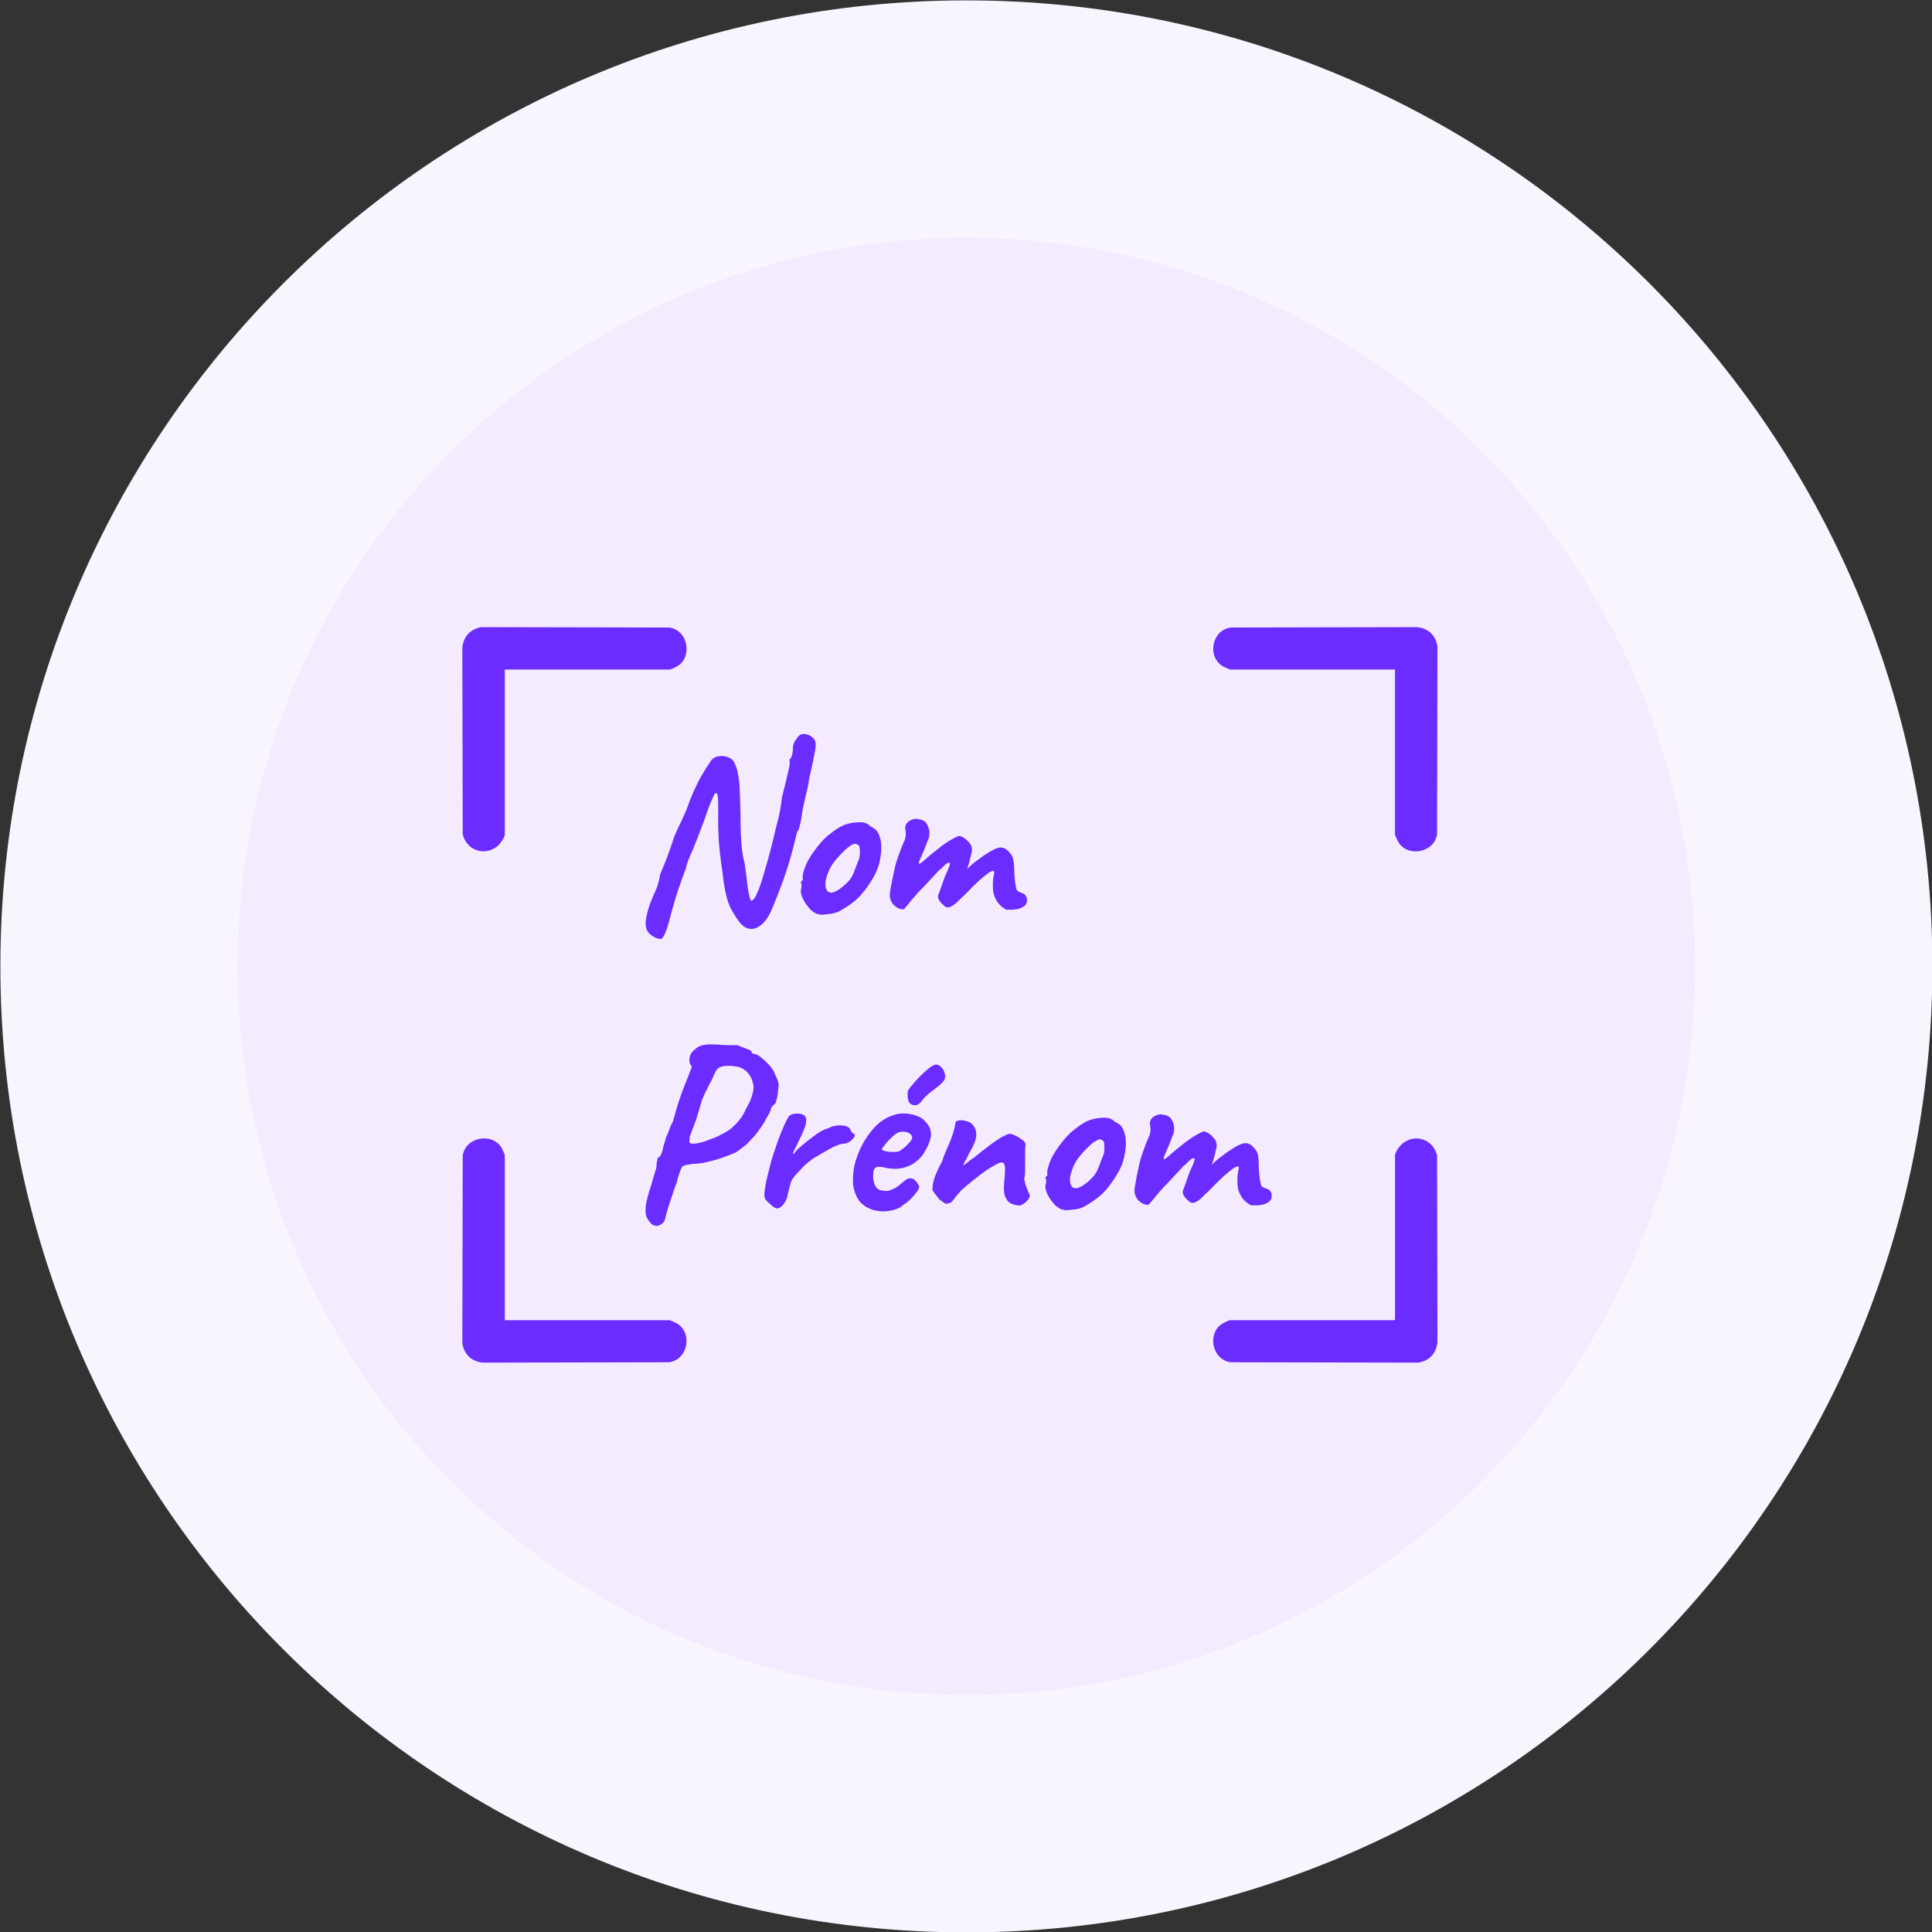 <svg width="102" height="102" viewBox="0 0 102 102" fill="none" xmlns="http://www.w3.org/2000/svg">
<rect x="0" y="0" width="102" height="102" fill="#333333" stroke="none"/>
<g clip-path="url(#clip0_11064_7717)">
<path d="M51.02 0.02C79.189 0.02 102.02 22.86 102.02 51.02C102.02 79.19 79.189 102.02 51.02 102.02C22.86 102.02 0.02 79.19 0.02 51.02C0.02 22.86 22.86 0.02 51.02 0.02Z" fill="#F9F5FF"/>
<path d="M51.021 12.55C72.271 12.55 89.491 29.78 89.491 51.02C89.491 72.27 72.261 89.49 51.021 89.49C29.771 89.49 12.551 72.26 12.551 51.02C12.551 29.77 29.781 12.55 51.021 12.55Z" fill="#F4EBFF"/>
<path d="M26.65 35.35V44.06C26.65 44.21 26.38 44.59 26.24 44.69C25.54 45.23 24.62 44.87 24.43 44.04L24.41 34.19C24.47 33.6 24.83 33.21 25.42 33.11L35.35 33.13C36.32 33.29 36.57 34.65 35.78 35.16C35.72 35.2 35.4 35.35 35.37 35.35H26.66H26.65Z" fill="#6B2CFF"/>
<path d="M73.649 35.35H64.939C64.939 35.35 64.589 35.2 64.529 35.16C63.729 34.64 63.979 33.29 64.959 33.13L74.809 33.11C75.399 33.17 75.789 33.53 75.889 34.12L75.869 44.05C75.709 45.02 74.349 45.27 73.839 44.48C73.799 44.42 73.649 44.1 73.649 44.07V35.36V35.35Z" fill="#6B2CFF"/>
<path d="M73.65 69.7V60.99C73.65 60.84 73.92 60.46 74.06 60.36C74.76 59.82 75.68 60.18 75.87 61.01L75.89 70.86C75.83 71.45 75.47 71.84 74.88 71.94L64.95 71.92C63.98 71.76 63.73 70.4 64.52 69.89C64.58 69.85 64.9 69.7 64.93 69.7H73.64H73.65Z" fill="#6B2CFF"/>
<path d="M26.65 69.7H35.36C35.36 69.7 35.71 69.85 35.77 69.89C36.57 70.41 36.32 71.76 35.34 71.92L25.49 71.94C24.9 71.88 24.51 71.52 24.41 70.93L24.43 61C24.59 60.03 25.95 59.78 26.46 60.57C26.5 60.63 26.65 60.95 26.65 60.98V69.69V69.7Z" fill="#6B2CFF"/>
<path d="M34.51 49.46C34.34 49.36 34.22 49.25 34.16 49.12C34.1 48.99 34.08 48.85 34.09 48.69C34.1 48.53 34.13 48.37 34.17 48.21C34.24 47.93 34.32 47.7 34.4 47.51C34.48 47.32 34.56 47.13 34.65 46.93C34.74 46.73 34.8 46.46 34.86 46.14C35 45.82 35.12 45.52 35.23 45.23C35.34 44.94 35.45 44.62 35.57 44.25C35.57 44.22 35.62 44.12 35.68 43.98C35.74 43.83 35.83 43.65 35.93 43.44C36.03 43.23 36.13 43.01 36.22 42.8C36.37 42.38 36.51 42.03 36.64 41.74C36.77 41.45 36.9 41.19 37.04 40.95C37.18 40.71 37.32 40.48 37.48 40.25C37.58 40.07 37.73 39.96 37.92 39.93C38.11 39.9 38.29 39.91 38.47 39.99C38.64 40.06 38.76 40.19 38.81 40.36C38.85 40.45 38.89 40.55 38.92 40.66C38.95 40.77 38.98 40.94 39.01 41.16C39.04 41.38 39.06 41.7 39.07 42.12C39.09 42.61 39.1 43.07 39.1 43.48C39.1 43.89 39.12 44.27 39.15 44.62C39.18 44.97 39.23 45.28 39.31 45.57C39.34 45.73 39.36 45.91 39.39 46.14C39.42 46.36 39.44 46.58 39.47 46.8C39.5 47.02 39.53 47.2 39.57 47.34C39.6 47.48 39.64 47.55 39.67 47.55C39.71 47.55 39.76 47.51 39.82 47.44C39.88 47.37 39.95 47.21 40.05 46.97C40.15 46.73 40.27 46.35 40.41 45.85C40.56 45.35 40.74 44.67 40.94 43.82C40.98 43.67 41.04 43.43 41.12 43.1C41.19 42.77 41.25 42.44 41.28 42.1C41.34 41.88 41.4 41.64 41.46 41.39C41.52 41.13 41.58 40.9 41.62 40.7C41.67 40.5 41.69 40.39 41.69 40.36C41.69 40.3 41.69 40.25 41.69 40.2C41.69 40.16 41.69 40.11 41.69 40.07C41.73 40.07 41.77 40.01 41.81 39.89C41.84 39.77 41.86 39.67 41.86 39.58C41.86 39.43 41.88 39.31 41.92 39.22C41.96 39.13 42 39.06 42.04 39.02C42.14 38.85 42.26 38.76 42.41 38.75C42.56 38.75 42.7 38.79 42.83 38.88C42.96 38.97 43.04 39.08 43.06 39.21C43.08 39.31 43.06 39.52 42.99 39.85C42.93 40.18 42.83 40.63 42.7 41.2C42.7 41.3 42.67 41.45 42.62 41.67C42.57 41.89 42.51 42.12 42.46 42.36C42.4 42.6 42.36 42.81 42.34 42.98C42.31 43.21 42.27 43.42 42.22 43.61C42.18 43.8 42.13 43.9 42.09 43.89C41.86 44.87 41.63 45.7 41.38 46.39C41.13 47.08 40.91 47.64 40.72 48.07C40.51 48.55 40.25 48.85 39.92 48.99C39.6 49.12 39.29 49.01 39.02 48.66C38.85 48.43 38.72 48.21 38.6 48C38.49 47.78 38.4 47.53 38.33 47.23C38.26 46.94 38.2 46.56 38.15 46.11C38.1 45.75 38.05 45.39 38.01 45.04C37.97 44.69 37.94 44.33 37.93 43.96C37.91 43.59 37.91 43.2 37.92 42.78C37.92 42.29 37.91 42 37.86 41.91C37.81 41.82 37.74 41.87 37.66 42.05C37.58 42.23 37.47 42.48 37.36 42.79C37.3 42.96 37.23 43.16 37.15 43.38C37.07 43.6 36.98 43.82 36.9 44.04C36.81 44.26 36.74 44.44 36.68 44.6C36.62 44.76 36.58 44.86 36.56 44.9C36.51 45 36.45 45.14 36.38 45.31C36.31 45.48 36.25 45.66 36.21 45.85C35.9 46.66 35.67 47.36 35.51 47.95C35.36 48.53 35.25 48.92 35.18 49.11C35.09 49.35 35.01 49.5 34.94 49.55C34.87 49.6 34.72 49.57 34.5 49.45L34.51 49.46Z" fill="#6B2CFF"/>
<path d="M43.309 48.27C43.199 48.27 43.109 48.25 43.039 48.21C42.969 48.17 42.889 48.11 42.799 48.03C42.639 47.86 42.499 47.67 42.399 47.47C42.299 47.27 42.259 47.1 42.289 46.95C42.319 46.88 42.319 46.78 42.319 46.65C42.279 46.61 42.259 46.58 42.279 46.57C42.299 46.56 42.309 46.53 42.329 46.5C42.379 46.5 42.399 46.45 42.379 46.36C42.359 46.29 42.389 46.14 42.459 45.91C42.529 45.68 42.639 45.46 42.769 45.25C42.819 45.16 42.899 45.05 42.999 44.91C43.099 44.77 43.219 44.62 43.339 44.48C43.459 44.34 43.579 44.22 43.679 44.14C43.899 43.96 44.099 43.81 44.279 43.7C44.469 43.59 44.649 43.51 44.849 43.47C45.039 43.43 45.239 43.41 45.439 43.41C45.639 43.41 45.809 43.48 45.939 43.62C46.139 43.71 46.279 43.82 46.359 43.97C46.439 44.12 46.499 44.31 46.519 44.54C46.549 44.8 46.519 45.12 46.439 45.5C46.359 45.88 46.149 46.31 45.799 46.81C45.579 47.12 45.369 47.36 45.159 47.54C44.949 47.72 44.719 47.87 44.469 48.02C44.289 48.14 44.089 48.21 43.889 48.24C43.679 48.27 43.479 48.29 43.279 48.3L43.309 48.27ZM44.639 46.68C44.829 46.52 44.969 46.33 45.049 46.13C45.129 45.93 45.219 45.7 45.319 45.43C45.349 45.38 45.379 45.29 45.389 45.17C45.399 45.05 45.409 44.93 45.389 44.81C45.389 44.69 45.349 44.63 45.299 44.61C45.219 44.55 45.139 44.53 45.069 44.56C44.989 44.59 44.889 44.65 44.769 44.74C44.509 44.96 44.269 45.21 44.049 45.49C43.829 45.77 43.669 46.12 43.589 46.52C43.559 46.74 43.589 46.9 43.659 47.01C43.729 47.12 43.859 47.15 44.019 47.1C44.179 47.05 44.389 46.91 44.639 46.68Z" fill="#6B2CFF"/>
<path d="M53.189 48.05C53.129 48.03 53.029 47.98 52.899 47.88C52.769 47.78 52.659 47.64 52.559 47.45C52.459 47.26 52.409 47.01 52.419 46.71C52.419 46.45 52.449 46.27 52.479 46.16C52.509 46.05 52.489 45.99 52.429 45.98C52.389 45.98 52.299 46.01 52.169 46.1C52.039 46.19 51.869 46.33 51.659 46.52C51.449 46.71 51.199 46.96 50.909 47.27C50.809 47.36 50.689 47.46 50.569 47.59C50.439 47.72 50.319 47.81 50.189 47.87C50.059 47.93 49.949 47.92 49.859 47.83L49.729 47.71C49.669 47.66 49.619 47.59 49.569 47.5C49.529 47.41 49.509 47.34 49.529 47.28L49.889 46.27C49.989 46.04 50.069 45.88 50.099 45.78C50.139 45.68 50.159 45.61 50.149 45.58C50.149 45.55 50.119 45.55 50.079 45.55C50.029 45.55 49.949 45.6 49.859 45.69C49.769 45.78 49.699 45.84 49.669 45.89C49.639 45.89 49.589 45.93 49.529 45.99C49.469 46.06 49.419 46.12 49.369 46.17C49.319 46.22 49.229 46.32 49.099 46.46C48.969 46.6 48.829 46.75 48.679 46.91C48.569 47.01 48.439 47.15 48.289 47.33C48.139 47.5 48.009 47.66 47.899 47.8C47.789 47.94 47.719 48.01 47.689 48.01C47.529 48.01 47.389 47.95 47.269 47.85C47.139 47.75 47.059 47.64 47.019 47.5C46.969 47.4 46.959 47.23 47.009 46.97C47.049 46.71 47.139 46.3 47.259 45.74C47.289 45.61 47.329 45.5 47.359 45.4C47.389 45.3 47.419 45.21 47.459 45.11C47.499 45.01 47.539 44.91 47.579 44.78C47.629 44.66 47.689 44.51 47.769 44.34C47.809 44.22 47.829 44.1 47.819 44C47.819 43.89 47.799 43.8 47.789 43.73C47.789 43.6 47.829 43.5 47.909 43.42C47.989 43.34 48.089 43.29 48.189 43.26C48.289 43.23 48.379 43.22 48.439 43.24C48.679 43.27 48.849 43.35 48.929 43.5C49.019 43.65 49.059 43.79 49.069 43.93C49.069 44.06 49.069 44.18 49.019 44.28C48.979 44.38 48.939 44.47 48.919 44.54L48.779 44.89C48.689 45.09 48.629 45.23 48.589 45.33C48.549 45.42 48.529 45.48 48.519 45.51C48.509 45.54 48.519 45.57 48.519 45.59C48.519 45.62 48.569 45.6 48.639 45.55C48.709 45.5 48.789 45.43 48.889 45.34C48.989 45.25 49.079 45.17 49.169 45.1C49.329 44.97 49.489 44.84 49.669 44.7C49.849 44.56 50.019 44.45 50.199 44.34C50.369 44.24 50.519 44.17 50.629 44.13C50.779 44.16 50.909 44.23 51.039 44.35C51.169 44.47 51.249 44.58 51.279 44.66C51.319 44.79 51.329 44.91 51.299 45.01C51.269 45.11 51.249 45.21 51.229 45.3C51.229 45.33 51.199 45.4 51.179 45.49C51.149 45.59 51.119 45.72 51.059 45.88C51.159 45.78 51.259 45.69 51.349 45.61C51.439 45.54 51.519 45.47 51.609 45.41C52.039 45.08 52.389 44.87 52.639 44.78C52.889 44.69 53.109 44.77 53.299 45.01C53.399 45.11 53.469 45.24 53.499 45.4C53.529 45.56 53.549 45.79 53.549 46.06C53.549 46.17 53.569 46.3 53.579 46.44C53.589 46.58 53.609 46.7 53.629 46.8C53.649 46.9 53.669 46.97 53.689 47C53.719 47.03 53.759 47.07 53.829 47.1C53.899 47.13 53.959 47.15 54.019 47.17C54.139 47.23 54.209 47.34 54.219 47.5C54.229 47.66 54.169 47.78 54.029 47.87C53.899 47.95 53.759 48 53.619 48.01C53.479 48.03 53.329 48.03 53.179 48.02L53.189 48.05Z" fill="#6B2CFF"/>
<path d="M34.58 64.7C34.48 64.7 34.389 64.64 34.319 64.53C34.27 64.48 34.209 64.4 34.15 64.28C34.09 64.16 34.069 63.98 34.09 63.73C34.109 63.48 34.2 63.1 34.37 62.61C34.459 62.28 34.529 62.04 34.58 61.89C34.63 61.74 34.66 61.63 34.66 61.56C34.66 61.46 34.669 61.38 34.69 61.32C34.709 61.26 34.719 61.19 34.719 61.13C34.77 61.13 34.819 61.08 34.88 60.99C34.929 60.89 34.98 60.76 35.01 60.6C35.039 60.45 35.08 60.33 35.109 60.24C35.139 60.15 35.16 60.09 35.16 60.05C35.2 59.98 35.249 59.87 35.3 59.73C35.349 59.58 35.419 59.4 35.529 59.2C35.599 58.94 35.679 58.67 35.76 58.39C35.849 58.11 35.94 57.84 36.029 57.6C36.12 57.35 36.2 57.16 36.26 57.02C36.359 56.75 36.429 56.56 36.48 56.45C36.529 56.34 36.529 56.27 36.48 56.24C36.419 56.2 36.389 56.09 36.4 55.91C36.41 55.73 36.48 55.58 36.639 55.45C36.739 55.34 36.859 55.26 36.999 55.21C37.15 55.16 37.319 55.14 37.51 55.14C37.7 55.14 37.9 55.14 38.109 55.17C38.27 55.17 38.429 55.18 38.609 55.18H38.94C39.02 55.22 39.109 55.25 39.23 55.3C39.34 55.34 39.44 55.38 39.539 55.42C39.63 55.46 39.679 55.49 39.679 55.52C39.679 55.57 39.7 55.6 39.739 55.62C39.779 55.64 39.819 55.64 39.859 55.65C39.919 55.65 40.02 55.7 40.16 55.81C40.3 55.92 40.44 56.05 40.58 56.2C40.719 56.35 40.83 56.5 40.889 56.65C40.959 56.8 41.02 56.94 41.069 57.07C41.12 57.2 41.12 57.39 41.069 57.63C41.069 57.76 41.039 57.89 41.01 58.02C40.98 58.15 40.95 58.24 40.91 58.28C40.859 58.32 40.809 58.36 40.77 58.41C40.73 58.46 40.7 58.51 40.7 58.55C40.7 58.58 40.669 58.67 40.599 58.8C40.529 58.93 40.44 59.09 40.34 59.26C40.239 59.43 40.12 59.6 39.999 59.76C39.88 59.93 39.77 60.05 39.66 60.15C39.55 60.29 39.419 60.42 39.26 60.54C39.109 60.66 38.969 60.76 38.849 60.84C38.62 60.94 38.37 61.04 38.08 61.14C37.789 61.24 37.51 61.31 37.239 61.37C36.969 61.43 36.749 61.45 36.59 61.44C36.34 61.48 36.169 61.51 36.099 61.54C36.02 61.57 35.969 61.65 35.929 61.77C35.889 61.88 35.849 62 35.809 62.12C35.77 62.24 35.749 62.33 35.749 62.38C35.73 62.41 35.7 62.51 35.639 62.67C35.58 62.83 35.52 63.01 35.45 63.22C35.38 63.43 35.309 63.64 35.249 63.84C35.19 64.05 35.139 64.22 35.109 64.37C35.08 64.49 34.999 64.58 34.9 64.64C34.8 64.7 34.7 64.73 34.62 64.73L34.58 64.7ZM36.419 60.36C36.419 60.36 36.569 60.4 36.76 60.37C36.95 60.34 37.179 60.28 37.45 60.17C37.62 60.11 37.8 60.04 37.98 59.95C38.16 59.86 38.33 59.77 38.489 59.66C38.58 59.6 38.669 59.52 38.76 59.43C38.859 59.34 38.989 59.19 39.16 58.97C39.19 58.93 39.23 58.84 39.3 58.72C39.359 58.6 39.419 58.48 39.48 58.36C39.559 58.24 39.639 58.06 39.709 57.82C39.779 57.58 39.809 57.38 39.76 57.23C39.719 57 39.63 56.82 39.499 56.66C39.37 56.5 39.209 56.4 39.01 56.33C38.819 56.3 38.66 56.27 38.539 56.27C38.41 56.27 38.279 56.27 38.13 56.3C37.989 56.34 37.889 56.4 37.84 56.48C37.779 56.56 37.7 56.72 37.599 56.97C37.539 57.09 37.45 57.26 37.34 57.47C37.23 57.68 37.13 57.9 37.05 58.11C36.889 58.68 36.76 59.12 36.639 59.42C36.52 59.72 36.45 59.92 36.41 60.02C36.41 60.12 36.41 60.18 36.4 60.22C36.38 60.26 36.4 60.3 36.429 60.34L36.419 60.36Z" fill="#6B2CFF"/>
<path d="M40.709 63.61C40.629 63.55 40.549 63.47 40.459 63.38C40.369 63.29 40.339 63.15 40.359 62.98C40.389 62.74 40.419 62.52 40.459 62.34C40.499 62.16 40.559 61.94 40.619 61.7C40.639 61.6 40.679 61.42 40.759 61.17C40.839 60.92 40.919 60.65 41.029 60.35C41.129 60.06 41.239 59.78 41.359 59.51C41.469 59.25 41.569 59.05 41.659 58.92C41.759 58.83 41.899 58.79 42.079 58.79C42.259 58.79 42.389 58.82 42.459 58.89C42.559 58.97 42.589 59.1 42.549 59.3C42.519 59.49 42.389 59.8 42.189 60.2C42.149 60.3 42.089 60.41 42.029 60.53C41.969 60.65 41.919 60.74 41.889 60.82C41.859 60.89 41.869 60.93 41.919 60.92C41.969 60.82 42.069 60.71 42.209 60.59C42.349 60.47 42.499 60.34 42.649 60.22C42.809 60.1 42.949 59.99 43.089 59.89C43.229 59.8 43.319 59.73 43.379 59.71C43.449 59.67 43.529 59.63 43.619 59.6C43.709 59.57 43.769 59.55 43.809 59.53C44.009 59.43 44.229 59.4 44.469 59.42C44.709 59.44 44.849 59.52 44.909 59.65C44.909 59.72 44.969 59.79 45.069 59.86C45.099 59.86 45.129 59.89 45.129 59.94C45.129 60 45.069 60.09 44.949 60.2C44.829 60.31 44.699 60.37 44.569 60.38C44.459 60.38 44.359 60.41 44.269 60.44C44.179 60.48 44.079 60.52 43.959 60.57C43.629 60.76 43.329 60.93 43.069 61.08C42.809 61.23 42.529 61.45 42.259 61.76C42.199 61.83 42.129 61.89 42.069 61.96C42.009 62.03 41.929 62.11 41.859 62.22C41.819 62.26 41.769 62.36 41.729 62.51C41.689 62.66 41.649 62.8 41.619 62.93C41.589 63.06 41.569 63.14 41.569 63.17C41.519 63.33 41.459 63.46 41.399 63.53C41.299 63.67 41.189 63.76 41.089 63.79C40.989 63.82 40.869 63.77 40.729 63.63L40.709 63.61Z" fill="#6B2CFF"/>
<path d="M47.6 63.7C47.34 63.85 47.06 63.93 46.77 63.95C46.48 63.97 46.21 63.93 45.96 63.83C45.71 63.73 45.5 63.58 45.35 63.38C45.26 63.27 45.18 63.09 45.1 62.84C45.02 62.59 45.01 62.26 45.06 61.83C45.11 61.43 45.24 61.03 45.43 60.62C45.63 60.21 45.87 59.85 46.15 59.54C46.44 59.23 46.75 59.02 47.09 58.9C47.21 58.86 47.33 58.82 47.46 58.8C47.59 58.78 47.75 58.78 47.96 58.8C48.16 58.83 48.34 58.88 48.49 58.95C48.65 59.02 48.76 59.1 48.83 59.19C48.97 59.33 49.06 59.46 49.1 59.59C49.14 59.72 49.16 59.85 49.15 59.97C49.11 60.25 48.98 60.55 48.78 60.87C48.58 61.19 48.29 61.43 47.93 61.58C47.78 61.64 47.61 61.68 47.41 61.7C47.21 61.72 46.94 61.7 46.59 61.62C46.38 61.58 46.25 61.6 46.18 61.69C46.11 61.78 46.09 61.95 46.1 62.2C46.12 62.36 46.15 62.49 46.21 62.61C46.27 62.73 46.37 62.81 46.53 62.85C46.73 62.88 46.87 62.89 46.96 62.85C47.05 62.82 47.15 62.77 47.28 62.71C47.35 62.67 47.42 62.62 47.48 62.57C47.54 62.52 47.61 62.47 47.67 62.41C47.74 62.36 47.79 62.32 47.83 62.29C47.87 62.25 47.92 62.23 47.96 62.22C48 62.21 48.05 62.21 48.09 62.21C48.19 62.21 48.28 62.27 48.36 62.37C48.45 62.47 48.5 62.56 48.53 62.64C48.53 62.71 48.49 62.81 48.4 62.93C48.31 63.05 48.2 63.18 48.06 63.32C47.92 63.46 47.76 63.57 47.59 63.68L47.6 63.7ZM47.43 60.8C47.49 60.77 47.58 60.71 47.7 60.62C47.82 60.53 47.92 60.42 48.02 60.31C48.12 60.2 48.16 60.12 48.16 60.06C48.16 59.96 48.1 59.88 47.97 59.81C47.84 59.74 47.68 59.73 47.48 59.77C47.41 59.79 47.33 59.83 47.23 59.91C47.13 59.99 47.04 60.08 46.94 60.18C46.84 60.28 46.76 60.38 46.69 60.47C46.62 60.56 46.57 60.63 46.55 60.68C46.58 60.72 46.65 60.76 46.76 60.78C46.87 60.8 46.98 60.82 47.1 60.82C47.22 60.82 47.33 60.82 47.42 60.79L47.43 60.8ZM48.1 58.3C48.02 58.26 47.97 58.17 47.94 58.03C47.91 57.89 47.91 57.75 47.93 57.61C47.93 57.57 48 57.48 48.11 57.34C48.22 57.21 48.35 57.06 48.51 56.89C48.67 56.72 48.83 56.58 48.99 56.44C49.15 56.31 49.28 56.23 49.39 56.2C49.51 56.2 49.62 56.25 49.73 56.38C49.84 56.51 49.89 56.66 49.9 56.84C49.9 56.93 49.86 57.03 49.77 57.13C49.68 57.23 49.58 57.32 49.44 57.42C49.31 57.52 49.18 57.62 49.04 57.73C48.91 57.84 48.8 57.95 48.71 58.06C48.62 58.2 48.53 58.29 48.42 58.33C48.32 58.37 48.21 58.36 48.09 58.29L48.1 58.3Z" fill="#6B2CFF"/>
<path d="M53.831 63.65C53.641 63.63 53.48 63.59 53.361 63.53C53.23 63.47 53.13 63.33 53.05 63.13C53.011 62.99 53.001 62.85 53.001 62.69C53.001 62.54 53.02 62.39 53.031 62.25C53.05 62.11 53.06 61.98 53.06 61.88V61.63C53.041 61.5 53.011 61.42 52.961 61.39C52.91 61.36 52.831 61.37 52.721 61.41C52.541 61.5 52.34 61.61 52.13 61.75C51.92 61.89 51.7 62.06 51.471 62.24C51.24 62.42 51.001 62.62 50.761 62.83C50.571 63.04 50.431 63.21 50.34 63.34C50.251 63.47 50.16 63.53 50.06 63.53C49.99 63.57 49.92 63.56 49.84 63.5C49.761 63.45 49.681 63.39 49.59 63.32C49.531 63.25 49.461 63.16 49.38 63.05C49.3 62.94 49.251 62.87 49.23 62.84C49.23 62.7 49.24 62.58 49.261 62.46C49.281 62.35 49.321 62.23 49.361 62.11C49.41 61.99 49.471 61.85 49.541 61.69C49.571 61.63 49.611 61.57 49.641 61.5C49.67 61.44 49.711 61.36 49.751 61.29C49.781 61.17 49.831 61.03 49.901 60.87C49.961 60.71 50.031 60.57 50.09 60.43C50.191 60.2 50.261 60.01 50.31 59.85C50.361 59.68 50.41 59.51 50.441 59.32C50.441 59.3 50.441 59.28 50.45 59.24C50.471 59.21 50.49 59.18 50.531 59.18H50.56C50.62 59.14 50.74 59.13 50.901 59.16C51.06 59.19 51.2 59.24 51.281 59.31C51.461 59.47 51.55 59.67 51.541 59.92C51.541 60.17 51.401 60.5 51.151 60.91C51.09 61.05 51.031 61.18 50.961 61.29C50.891 61.4 50.861 61.49 50.861 61.53C51.001 61.43 51.12 61.34 51.211 61.26C51.31 61.19 51.391 61.13 51.461 61.09C51.501 61.05 51.6 60.97 51.751 60.85C51.901 60.73 52.06 60.61 52.23 60.48C52.401 60.35 52.541 60.25 52.651 60.18C52.751 60.11 52.87 60.04 53.011 59.97C53.16 59.9 53.251 59.86 53.281 59.86C53.37 59.86 53.471 59.89 53.6 59.95C53.721 60.01 53.84 60.08 53.95 60.16C54.06 60.24 54.12 60.32 54.141 60.39C54.141 60.42 54.141 60.47 54.13 60.53C54.13 60.59 54.12 60.64 54.12 60.68C54.12 60.82 54.111 60.98 54.12 61.18C54.12 61.38 54.12 61.57 54.12 61.76C54.12 61.95 54.1 62.13 54.071 62.29C54.09 62.32 54.1 62.34 54.111 62.37C54.111 62.37 54.111 62.41 54.111 62.45C54.13 62.51 54.151 62.57 54.17 62.63C54.191 62.69 54.221 62.76 54.251 62.83C54.291 62.9 54.321 63 54.37 63.11C54.37 63.22 54.3 63.33 54.181 63.44C54.06 63.55 53.95 63.62 53.84 63.64L53.831 63.65Z" fill="#6B2CFF"/>
<path d="M56.219 63.87C56.109 63.87 56.02 63.85 55.95 63.81C55.88 63.77 55.8 63.71 55.709 63.63C55.55 63.46 55.41 63.27 55.309 63.07C55.209 62.87 55.169 62.7 55.2 62.55C55.23 62.48 55.239 62.38 55.23 62.25C55.19 62.21 55.169 62.18 55.19 62.17C55.209 62.16 55.219 62.13 55.239 62.1C55.289 62.1 55.309 62.05 55.289 61.96C55.27 61.89 55.3 61.74 55.37 61.51C55.44 61.28 55.55 61.06 55.679 60.85C55.73 60.76 55.809 60.65 55.91 60.51C56.01 60.37 56.13 60.22 56.249 60.08C56.38 59.94 56.489 59.82 56.59 59.74C56.809 59.56 57.01 59.41 57.19 59.3C57.37 59.19 57.569 59.11 57.76 59.07C57.95 59.03 58.15 59.01 58.349 59.01C58.55 59.01 58.719 59.08 58.849 59.22C59.05 59.31 59.19 59.42 59.27 59.57C59.349 59.72 59.41 59.91 59.429 60.14C59.459 60.4 59.429 60.72 59.349 61.1C59.27 61.48 59.059 61.91 58.709 62.41C58.489 62.72 58.279 62.96 58.069 63.14C57.859 63.31 57.63 63.47 57.38 63.62C57.2 63.74 56.999 63.82 56.8 63.84C56.59 63.87 56.389 63.89 56.19 63.9L56.219 63.87ZM57.55 62.28C57.739 62.12 57.88 61.93 57.959 61.73C58.039 61.53 58.13 61.3 58.23 61.03C58.26 60.98 58.289 60.89 58.3 60.77C58.309 60.65 58.309 60.53 58.3 60.41C58.3 60.29 58.26 60.23 58.209 60.21C58.13 60.15 58.05 60.13 57.98 60.17C57.91 60.21 57.8 60.26 57.679 60.35C57.419 60.57 57.179 60.82 56.959 61.1C56.739 61.38 56.58 61.73 56.499 62.13C56.469 62.35 56.499 62.51 56.569 62.62C56.639 62.73 56.77 62.76 56.929 62.71C57.09 62.66 57.309 62.52 57.55 62.29V62.28Z" fill="#6B2CFF"/>
<path d="M66.099 63.65C66.039 63.63 65.939 63.58 65.809 63.48C65.679 63.38 65.559 63.24 65.469 63.05C65.369 62.86 65.319 62.61 65.329 62.31C65.329 62.05 65.359 61.87 65.389 61.76C65.419 61.65 65.409 61.59 65.349 61.58C65.309 61.58 65.219 61.61 65.089 61.7C64.959 61.79 64.789 61.93 64.579 62.12C64.369 62.31 64.119 62.56 63.829 62.87C63.729 62.96 63.609 63.06 63.489 63.19C63.369 63.32 63.239 63.41 63.109 63.47C62.989 63.53 62.869 63.52 62.779 63.43L62.649 63.31C62.589 63.26 62.539 63.19 62.489 63.1C62.449 63.01 62.429 62.94 62.449 62.88L62.809 61.87C62.909 61.64 62.989 61.48 63.019 61.38C63.059 61.28 63.079 61.21 63.069 61.18C63.069 61.15 63.039 61.15 62.999 61.15C62.949 61.15 62.869 61.2 62.779 61.29C62.689 61.37 62.619 61.44 62.589 61.49C62.549 61.49 62.509 61.53 62.449 61.59C62.389 61.66 62.339 61.72 62.289 61.77C62.239 61.82 62.149 61.92 62.019 62.06C61.889 62.2 61.749 62.35 61.599 62.51C61.489 62.61 61.359 62.75 61.209 62.93C61.059 63.1 60.929 63.26 60.819 63.4C60.709 63.54 60.639 63.61 60.609 63.61C60.449 63.61 60.309 63.55 60.189 63.45C60.059 63.36 59.979 63.24 59.939 63.1C59.889 63 59.879 62.83 59.929 62.57C59.969 62.31 60.049 61.9 60.179 61.34C60.209 61.21 60.249 61.1 60.279 61C60.309 60.91 60.339 60.81 60.379 60.71C60.419 60.61 60.459 60.51 60.499 60.38C60.549 60.26 60.609 60.11 60.689 59.94C60.729 59.82 60.749 59.7 60.739 59.6C60.739 59.49 60.719 59.4 60.709 59.33C60.709 59.2 60.749 59.1 60.829 59.02C60.909 58.94 61.009 58.89 61.109 58.86C61.209 58.83 61.299 58.82 61.359 58.84C61.599 58.87 61.769 58.95 61.849 59.1C61.939 59.25 61.979 59.39 61.989 59.53C61.989 59.66 61.989 59.78 61.939 59.88C61.899 59.98 61.859 60.07 61.839 60.14L61.699 60.49C61.609 60.69 61.549 60.83 61.509 60.93C61.469 61.03 61.449 61.08 61.439 61.11C61.439 61.14 61.439 61.17 61.439 61.19C61.439 61.22 61.489 61.2 61.559 61.15C61.629 61.1 61.709 61.03 61.809 60.94C61.909 60.85 61.999 60.77 62.089 60.7C62.249 60.57 62.409 60.44 62.589 60.3C62.769 60.17 62.939 60.05 63.119 59.94C63.289 59.84 63.439 59.77 63.549 59.73C63.699 59.76 63.829 59.83 63.959 59.95C64.079 60.07 64.169 60.18 64.199 60.26C64.239 60.39 64.249 60.51 64.219 60.61C64.189 60.71 64.169 60.81 64.149 60.9C64.149 60.94 64.119 61 64.099 61.1C64.069 61.2 64.039 61.33 63.979 61.49C64.079 61.39 64.179 61.3 64.269 61.22C64.359 61.15 64.439 61.08 64.529 61.02C64.959 60.69 65.309 60.48 65.559 60.39C65.819 60.3 66.029 60.38 66.219 60.62C66.319 60.72 66.389 60.85 66.419 61.01C66.449 61.17 66.459 61.4 66.459 61.67C66.459 61.78 66.479 61.91 66.489 62.05C66.499 62.19 66.519 62.31 66.539 62.41C66.559 62.51 66.579 62.58 66.599 62.61C66.629 62.65 66.669 62.68 66.739 62.71C66.809 62.74 66.869 62.76 66.939 62.78C67.059 62.84 67.129 62.95 67.139 63.11C67.149 63.27 67.089 63.39 66.949 63.48C66.819 63.56 66.679 63.61 66.539 63.62C66.399 63.64 66.249 63.64 66.099 63.63V63.65Z" fill="#6B2CFF"/>
</g>
<defs>
<clipPath id="clip0_11064_7717">
<rect width="102" height="102" fill="white"/>
</clipPath>
</defs>
</svg>
